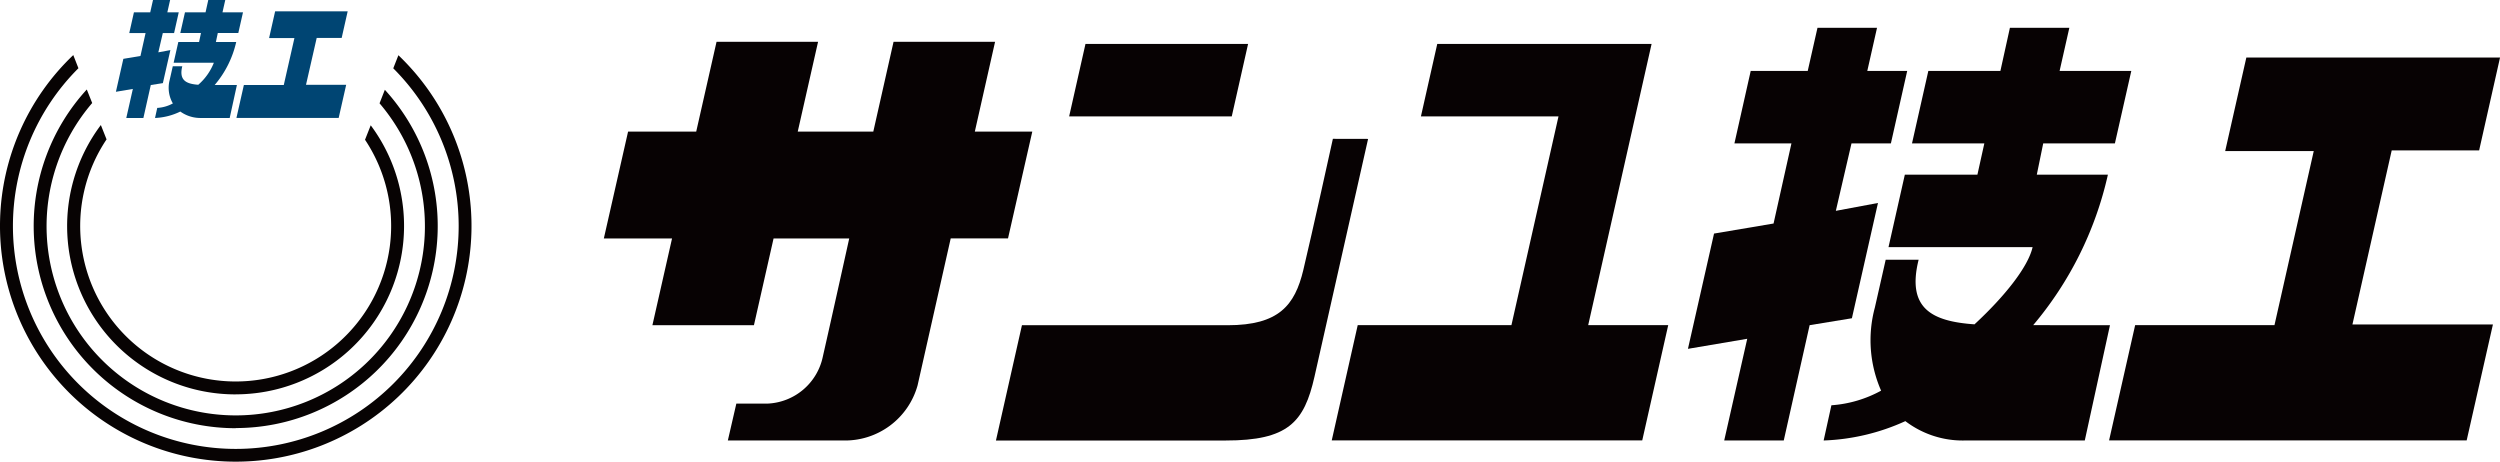 <svg xmlns="http://www.w3.org/2000/svg" width="131.546" height="24.292" viewBox="0 0 131.546 24.292">
  <g id="logo_giko" transform="translate(-1124.095 -1265.49)">
    <g id="グループ化_6719" data-name="グループ化 6719" transform="translate(1155.869 1266.953)">
      <path id="パス_59498" data-name="パス 59498" d="M1457.8,1276.554h4.6l1.1-4.885h-13.349l-1.113,4.92h4.66l-2.067,9.161H1444.3l-1.372,6.065h18.816l1.381-6.1h-7.392Z" transform="translate(-1363.726 -1270.104)" fill="#070203"/>
      <path id="パス_59499" data-name="パス 59499" d="M1423.437,1284.121h-.12a18.553,18.553,0,0,0,3.931-7.917h-3.741l.338-1.648h3.772l.863-3.813h-3.773l.512-2.267h-3.127l-.5,2.268H1417.8l-.859,3.812h3.806l-.365,1.648h-3.819l-.859,3.812h7.582c-.236,1.042-1.463,2.586-3.057,4.062-2.251-.157-3.576-.84-2.94-3.4h-1.733s-.305,1.353-.571,2.521a6.6,6.6,0,0,0,.33,4.369,6.362,6.362,0,0,1-2.616.769l-.408,1.853a11.283,11.283,0,0,0,4.3-1.019,4.969,4.969,0,0,0,3.115,1.019h6.326l1.325-6.065Z" transform="translate(-1348.108 -1268.475)" fill="#070203"/>
      <path id="パス_59500" data-name="パス 59500" d="M1303.889,1274.7h-3.024l1.065-4.722h-5.342l-1.065,4.722h-3.976l1.069-4.722h-5.342l-1.069,4.722h-3.585l-1.276,5.624h3.589l-1.033,4.564h5.342l1.033-4.564h3.981s-.944,4.269-1.391,6.228a3.107,3.107,0,0,1-2.909,2.462h-1.64l-.447,1.94h6.056a3.962,3.962,0,0,0,3.928-2.9l1.743-7.732h3.015Z" transform="translate(-1281.345 -1269.24)" fill="#070203"/>
      <path id="パス_59501" data-name="パス 59501" d="M1341.166,1280.393s-1.112,5.056-1.557,6.908-1.287,2.9-3.977,2.9h-10.827l-1.368,6.066h12.085c3.287,0,4.134-.956,4.677-3.362l2.82-12.508Z" transform="translate(-1302.806 -1274.551)" fill="#070203"/>
      <path id="パス_59502" data-name="パス 59502" d="M1340.709,1270.208h-8.556l-.859,3.812h8.556Z" transform="translate(-1306.811 -1269.359)" fill="#070203"/>
      <path id="パス_59503" data-name="パス 59503" d="M1376.313,1270.208h-11.278l-.859,3.812h7.239l-2.477,10.985h-8.088l-1.367,6.065h16.338l1.367-6.065h-4.211Z" transform="translate(-1321.183 -1269.359)" fill="#070203"/>
      <path id="パス_59504" data-name="パス 59504" d="M1407.725,1277.692l-2.217.414.824-3.55h2.073l.858-3.812h-2.1l.512-2.268h-3.133l-.513,2.268h-3l-.857,3.812h3l-.941,4.217-3.132.529-1.373,6.065,3.12-.529-1.211,5.349h3.133l1.361-6.065,2.224-.364Z" transform="translate(-1340.683 -1268.475)" fill="#070203"/>
    </g>
    <g id="グループ化_6721" data-name="グループ化 6721" transform="translate(1124.095 1265.49)">
      <g id="グループ化_6720" data-name="グループ化 6720" transform="translate(6.107)">
        <path id="パス_59505" data-name="パス 59505" d="M1153.7,1268.111h1.314l.316-1.4h-3.817l-.318,1.407h1.333l-.559,2.467h-2.1l-.392,1.734h5.38l.395-1.744h-2.114Z" transform="translate(-1143.143 -1266.114)" fill="#004573"/>
        <path id="パス_59506" data-name="パス 59506" d="M1143.906,1269.964h-.04A5.291,5.291,0,0,0,1145,1267.7h-1.069l.1-.472h1.079l.247-1.09h-1.079l.146-.648h-.894l-.143.648h-1.083l-.246,1.09h1.088l-.1.472h-1.092l-.246,1.09h2.116a2.97,2.97,0,0,1-.82,1.16c-.643-.045-1.024-.239-.842-.972h-.5s-.087.387-.163.721a1.629,1.629,0,0,0,.168,1.233,1.938,1.938,0,0,1-.822.236l-.117.53a3.336,3.336,0,0,0,1.331-.339,1.8,1.8,0,0,0,1.072.339h1.526l.379-1.734Z" transform="translate(-1138.678 -1265.49)" fill="#004573"/>
        <path id="パス_59507" data-name="パス 59507" d="M1139.413,1268.126l-.634.118.236-1.015h.593l.245-1.09h-.6l.146-.649h-.9l-.146.649h-.858l-.245,1.09h.858l-.269,1.206-.9.151-.392,1.734.892-.151-.346,1.529h.9l.389-1.734.636-.1Z" transform="translate(-1136.555 -1265.49)" fill="#004573"/>
      </g>
      <g id="グループ化_6031" data-name="グループ化 6031" transform="translate(0 2.898)">
        <path id="パス_841" data-name="パス 841" d="M1140.188,1293.081a8.864,8.864,0,0,0,7.1-14.157l-.3.76a8.181,8.181,0,1,1-13.6-.019l-.3-.755a8.855,8.855,0,0,0,7.089,14.173Z" transform="translate(-1127.781 -1275.229)" fill="#070303"/>
        <path id="パス_842" data-name="パス 842" d="M1138.347,1292.907a10.63,10.63,0,0,0,7.843-17.8l-.279.712a9.954,9.954,0,1,1-15.12-.015l-.284-.712a10.637,10.637,0,0,0,7.839,17.823Z" transform="translate(-1125.94 -1273.281)" fill="#070303"/>
        <path id="パス_843" data-name="パス 843" d="M1145.058,1271.411l-.27.688a11.727,11.727,0,1,1-16.585.014l.019-.019-.271-.692a12.405,12.405,0,1,0,17.538.44q-.209-.22-.43-.431Z" transform="translate(-1124.095 -1271.402)" fill="#070303"/>
      </g>
    </g>
  </g>
</svg>
